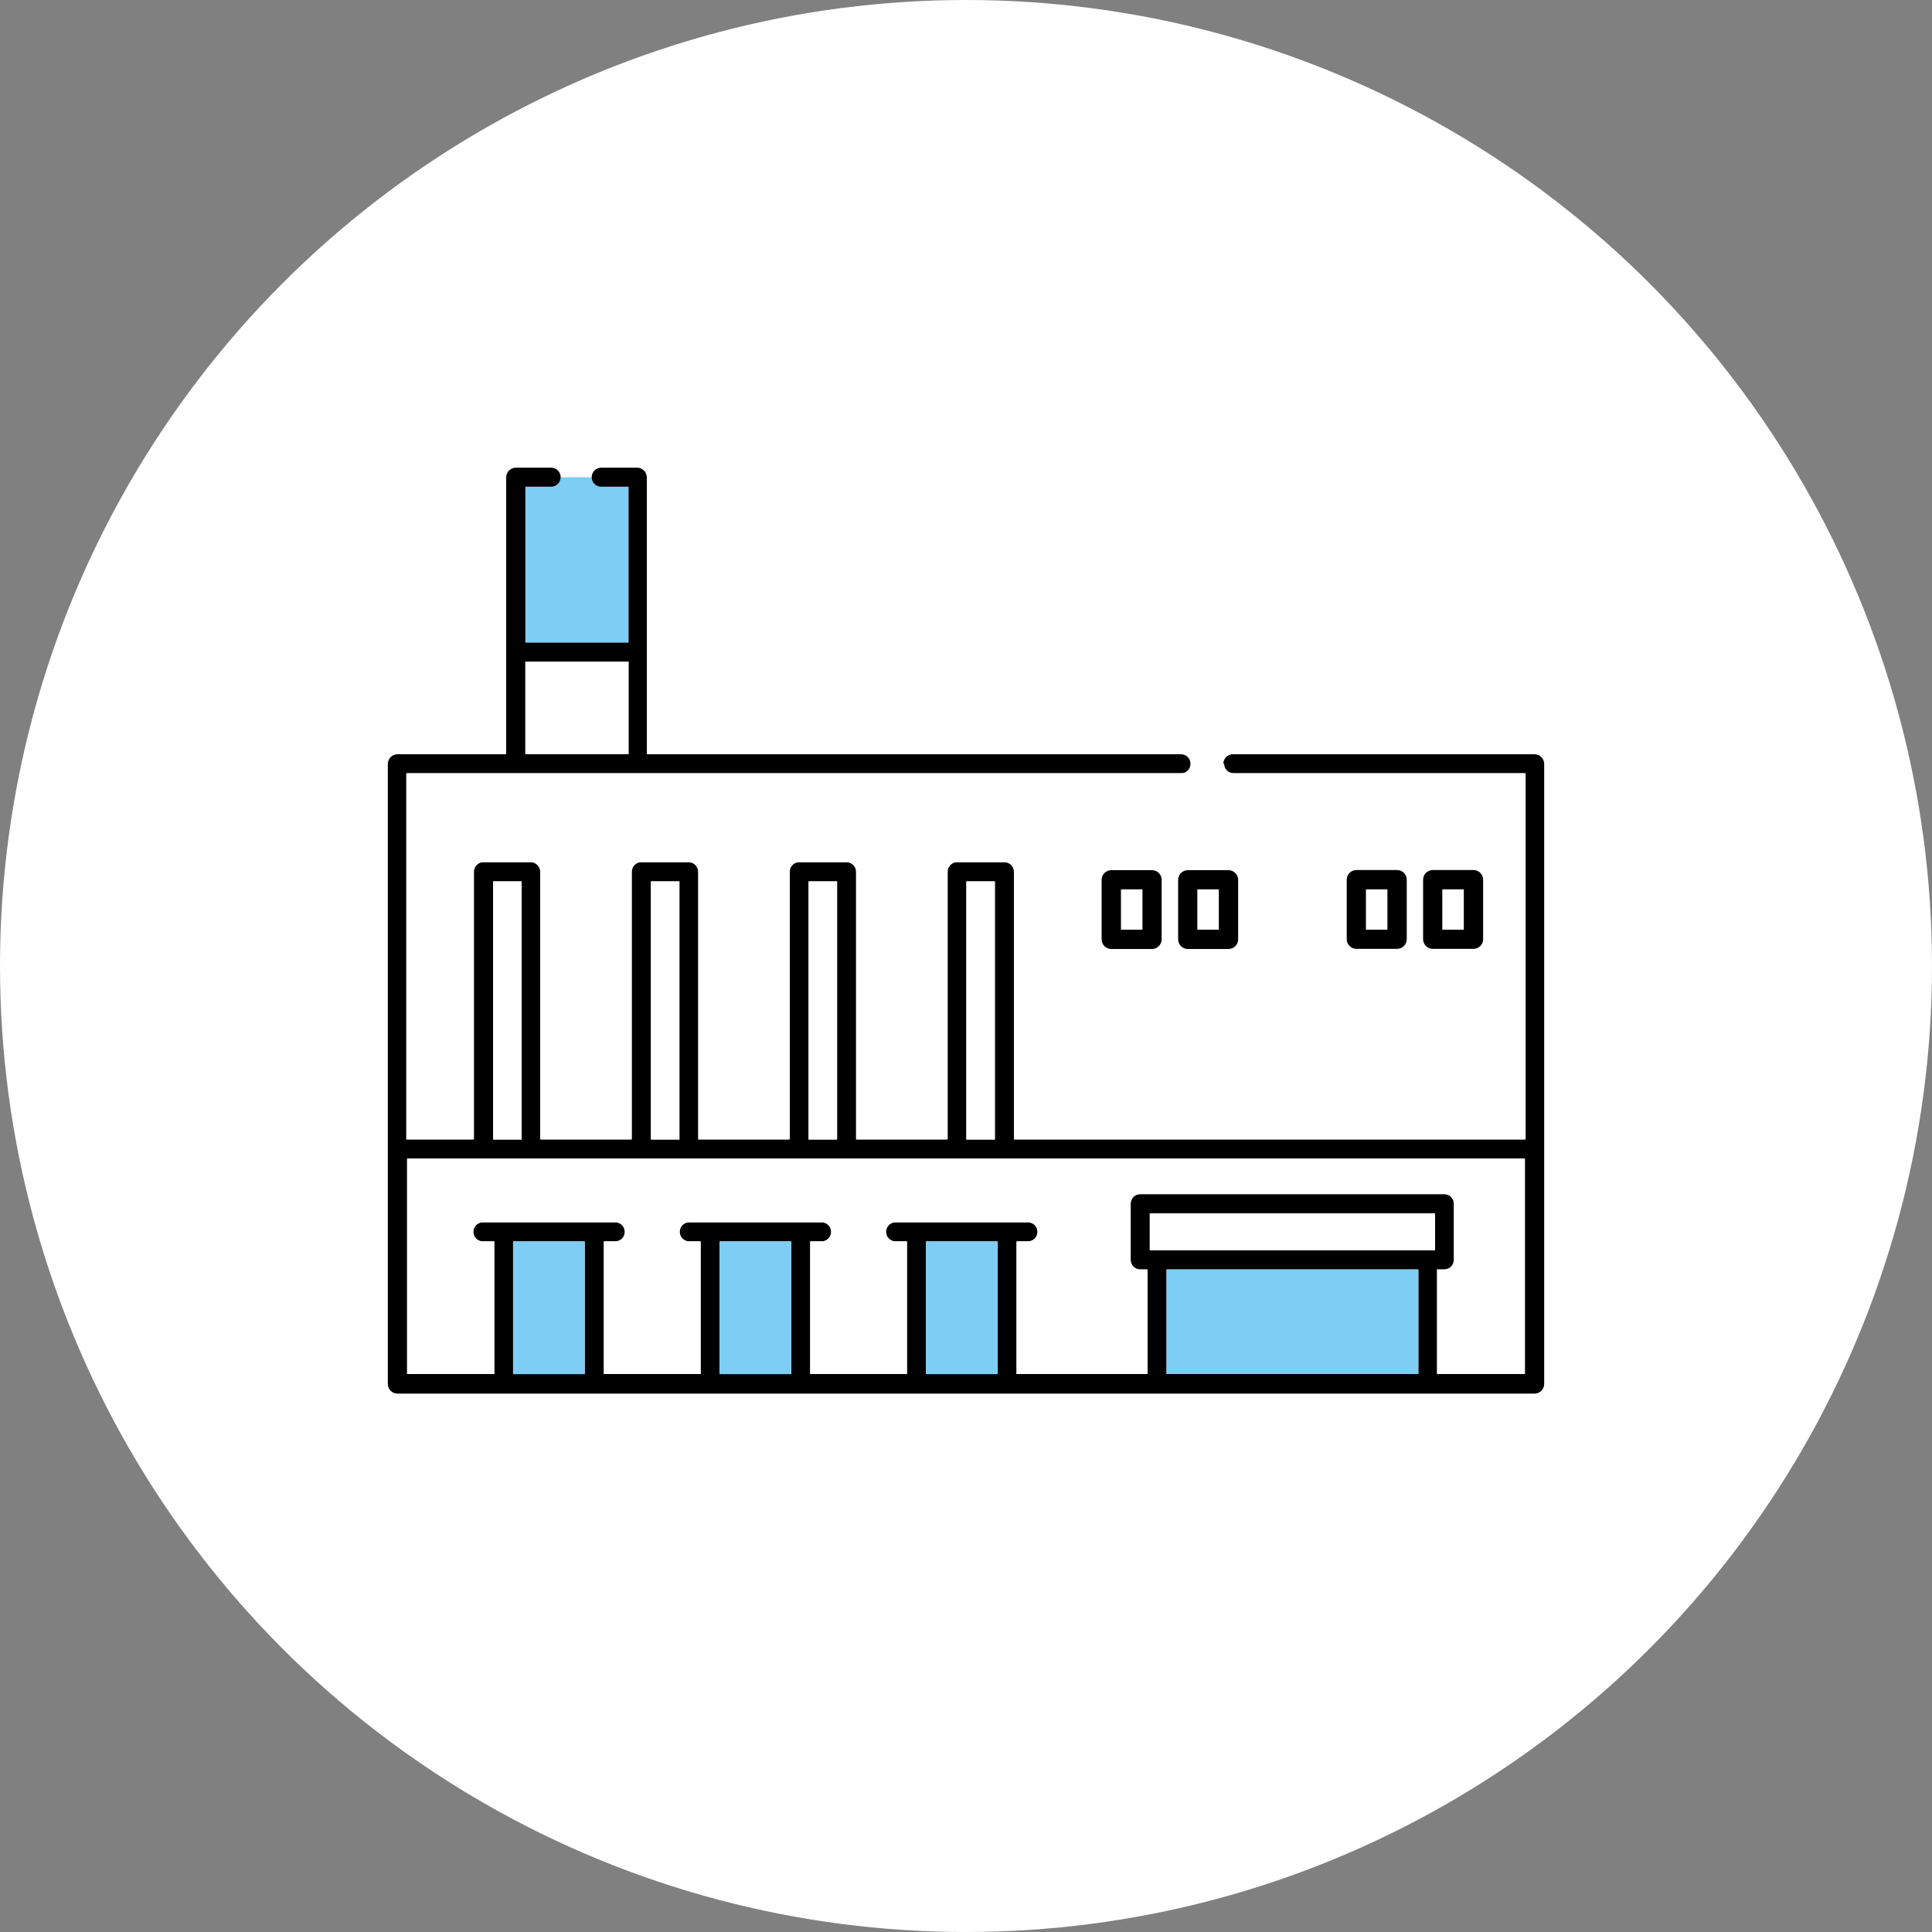 <?xml version="1.0" encoding="UTF-8"?>
<svg id="_レイヤー_2" data-name="レイヤー 2" xmlns="http://www.w3.org/2000/svg" viewBox="0 0 150 150">
  <rect x="0" y="0" width="150" height="150" fill="#808080" stroke="none"/>
  <defs>
    <style>
      .cls-1 {
        fill: #7dcdf4;
      }

      .cls-2 {
        fill: #fff;
      }
    </style>
  </defs>
  <g id="_レイヤー_1-2" data-name="レイヤー 1">
    <g>
      <circle class="cls-2" cx="75" cy="75" r="75"/>
      <path class="cls-1" d="M42.79,37.79h-2v12.1h8.01v-12.1h-2.05c-.41,0-.74-.33-.74-.74h-2.48c0,.41-.33.74-.74.74Z"/>
      <path d="M46.75,37.79h2.05v12.1h-8.01v-12.1h2c.41,0,.74-.33.74-.74s-.33-.74-.74-.74h-2.74c-.2,0-.39.08-.53.22-.14.14-.22.33-.22.53v21.5h-8.44c-.2,0-.39.08-.53.22s-.22.33-.22.53v48.14c0,.2.08.39.22.53s.33.22.53.22h88.28c.2,0,.39-.08.53-.22s.22-.33.22-.53v-48.14c0-.2-.08-.39-.22-.53s-.33-.22-.53-.22h-23.42c-.41,0-.74.33-.74.74s.33.74.74.74h22.67v28.43h-39.67v-20.78c0-.2-.08-.39-.22-.53-.14-.14-.33-.22-.53-.22h-3.7c-.2,0-.39.08-.53.22-.14.14-.22.33-.22.53v20.78h-7.06v-20.78c0-.2-.08-.39-.22-.53-.14-.14-.33-.22-.53-.22h-3.7c-.2,0-.39.08-.53.22-.14.14-.22.33-.22.53v20.78h-7.06v-20.78c0-.2-.08-.39-.22-.53s-.33-.22-.53-.22h-3.7c-.2,0-.39.08-.53.22-.14.14-.22.33-.22.53v20.78h-7.06v-20.78c0-.2-.08-.39-.22-.53-.14-.14-.33-.22-.53-.22h-3.7c-.2,0-.39.08-.53.22-.14.14-.22.33-.22.53v20.78h-5.2v-28.43h60.15c.41,0,.74-.33.74-.74s-.33-.74-.74-.74h-41.47v-21.5c0-.2-.08-.39-.22-.53s-.33-.22-.53-.22h-2.79c-.41,0-.74.33-.74.74s.33.74.74.74ZM45.4,106.68h-5.56v-10.3s5.56,0,5.56,0v10.3ZM61.43,106.68h-5.56v-10.3h5.56v10.3ZM77.46,106.68h-5.56v-10.3s5.56,0,5.56,0v10.3ZM110.12,106.68h-19.55v-8.12h19.55v8.12ZM111.42,97.07h-22.15v-2.86h22.15v2.86ZM75.03,68.43h2.21v20.04h-2.21v-20.04ZM62.78,68.43h2.21v20.04h-2.21v-20.04ZM50.54,68.43h2.21v20.04h-2.21v-20.04ZM40.5,68.43v20.04h-2.21v-20.04s2.21,0,2.21,0ZM118.4,89.95v16.73h-6.79v-8.12h.56c.2,0,.39-.08.53-.22s.22-.33.22-.53v-4.35c0-.2-.08-.39-.22-.53-.14-.14-.33-.22-.53-.22h-23.63c-.2,0-.39.08-.53.22s-.22.33-.22.53v4.35c0,.2.08.39.22.53.14.14.33.22.53.22h.56v8.12h-10.14v-10.3h.89c.41,0,.74-.33.74-.74s-.33-.74-.74-.74h-10.31c-.41,0-.74.33-.74.74s.33.74.74.74h.89v10.3h-7.49v-10.3h.89c.41,0,.74-.33.74-.74s-.33-.74-.74-.74h-10.31c-.41,0-.74.33-.74.74s.33.74.74.74h.89v10.3h-7.49v-10.3h.89c.41,0,.74-.33.74-.74s-.33-.74-.74-.74h-10.31c-.41,0-.74.33-.74.74s.33.74.74.74h.89v10.3h-6.74v-16.73h86.79ZM48.8,58.55h-8.01v-7.17h8.01v7.17Z"/>
      <rect class="cls-2" x="40.79" y="51.38" width="8.01" height="7.17"/>
      <path class="cls-2" d="M91.76,60.03H31.6v28.43h5.2v-20.78c0-.2.08-.39.22-.53.14-.14.33-.22.53-.22h3.7c.2,0,.39.08.53.22.14.14.22.33.22.53v20.78h7.06v-20.78c0-.2.08-.39.22-.53.14-.14.33-.22.53-.22h3.7c.2,0,.39.08.53.22s.22.33.22.53v20.78h7.06v-20.78c0-.2.08-.39.22-.53.14-.14.33-.22.53-.22h3.7c.2,0,.39.08.53.22.14.14.22.33.22.53v20.78h7.06v-20.78c0-.2.08-.39.22-.53.14-.14.33-.22.53-.22h3.7c.2,0,.39.08.53.22.14.14.22.33.22.53v20.78h39.67v-28.43h-22.67c-.41,0-.74-.33-.74-.74h-2.48c0,.41-.33.74-.74.74ZM90.19,72.92c0,.2-.08.39-.22.53-.14.14-.33.22-.53.22h-3.16c-.2,0-.39-.08-.53-.22-.14-.14-.22-.33-.22-.53v-4.62c0-.2.08-.39.22-.53.14-.14.33-.22.53-.22h3.16c.2,0,.39.08.53.22.14.14.22.33.22.53v4.62ZM110.5,68.3c0-.2.08-.39.22-.53.14-.14.33-.22.53-.22h3.16c.2,0,.39.08.53.22s.22.33.22.53v4.62c0,.2-.08.39-.22.53s-.33.22-.53.22h-3.16c-.2,0-.39-.08-.53-.22-.14-.14-.22-.33-.22-.53v-4.62ZM104.57,68.3c0-.2.08-.39.22-.53.14-.14.33-.22.53-.22h3.16c.2,0,.39.08.53.22s.22.33.22.53v4.62c0,.2-.08.39-.22.53s-.33.22-.53.22h-3.16c-.2,0-.39-.08-.53-.22-.14-.14-.22-.33-.22-.53v-4.62ZM95.38,67.56c.2,0,.39.08.53.22.14.14.22.33.22.53v4.62c0,.2-.08.39-.22.53-.14.14-.33.22-.53.22h-3.16c-.2,0-.39-.08-.53-.22-.14-.14-.22-.33-.22-.53v-4.62c0-.2.08-.39.22-.53.14-.14.33-.22.53-.22h3.16Z"/>
      <rect class="cls-2" x="38.29" y="68.43" width="2.21" height="20.04"/>
      <rect class="cls-2" x="50.54" y="68.43" width="2.21" height="20.04"/>
      <rect class="cls-2" x="62.78" y="68.43" width="2.21" height="20.04"/>
      <rect class="cls-2" x="75.03" y="68.43" width="2.21" height="20.04"/>
      <path class="cls-2" d="M31.6,106.68h6.74v-10.3h-.89c-.41,0-.74-.33-.74-.74s.33-.74.74-.74h10.31c.41,0,.74.33.74.74s-.33.74-.74.74h-.89v10.3h7.49v-10.3h-.89c-.41,0-.74-.33-.74-.74s.33-.74.74-.74h10.31c.41,0,.74.33.74.74s-.33.74-.74.74h-.89v10.3h7.49v-10.3h-.89c-.41,0-.74-.33-.74-.74s.33-.74.74-.74h10.31c.41,0,.74.33.74.74s-.33.74-.74.74h-.89v10.3h10.14v-8.12h-.56c-.2,0-.39-.08-.53-.22-.14-.14-.22-.33-.22-.53v-4.35c0-.2.08-.39.22-.53s.33-.22.53-.22h23.63c.2,0,.39.08.53.22.14.14.22.33.22.53v4.35c0,.2-.08.39-.22.53s-.33.22-.53.22h-.56v8.12h6.79v-16.73H31.6v16.73Z"/>
      <rect class="cls-1" x="90.57" y="98.56" width="19.55" height="8.12"/>
      <rect class="cls-2" x="89.27" y="94.21" width="22.15" height="2.86"/>
      <rect class="cls-2" x="106.05" y="69.05" width="1.67" height="3.13"/>
      <path d="M105.31,73.67h3.16c.2,0,.39-.08.53-.22s.22-.33.22-.53v-4.62c0-.2-.08-.39-.22-.53s-.33-.22-.53-.22h-3.16c-.2,0-.39.08-.53.22-.14.14-.22.33-.22.53v4.62c0,.2.08.39.22.53.14.14.33.22.53.22ZM107.72,69.05v3.13h-1.67v-3.13s1.67,0,1.67,0Z"/>
      <rect class="cls-2" x="111.98" y="69.05" width="1.67" height="3.13"/>
      <path d="M111.24,73.67h3.16c.2,0,.39-.08.53-.22s.22-.33.22-.53v-4.62c0-.2-.08-.39-.22-.53s-.33-.22-.53-.22h-3.16c-.2,0-.39.08-.53.22-.14.14-.22.33-.22.53v4.62c0,.2.08.39.22.53.14.14.33.22.53.22ZM111.98,69.05h1.67v3.13h-1.67v-3.13Z"/>
      <rect class="cls-2" x="87.03" y="69.05" width="1.67" height="3.13"/>
      <path d="M89.44,67.56h-3.16c-.2,0-.39.08-.53.22-.14.14-.22.33-.22.53v4.62c0,.2.08.39.22.53.14.14.33.22.53.22h3.16c.2,0,.39-.08.53-.22.14-.14.22-.33.22-.53v-4.62c0-.2-.08-.39-.22-.53-.14-.14-.33-.22-.53-.22ZM88.7,72.18h-1.67v-3.13h1.67v3.13Z"/>
      <rect class="cls-2" x="92.96" y="69.05" width="1.67" height="3.13"/>
      <path d="M91.69,67.78c-.14.14-.22.33-.22.53v4.62c0,.2.08.39.22.53.14.14.33.22.53.22h3.16c.2,0,.39-.08.53-.22.14-.14.22-.33.22-.53v-4.62c0-.2-.08-.39-.22-.53-.14-.14-.33-.22-.53-.22h-3.16c-.2,0-.39.08-.53.22ZM92.96,69.05h1.67v3.13h-1.67v-3.13Z"/>
      <rect class="cls-1" x="39.83" y="96.39" width="5.56" height="10.3"/>
      <rect class="cls-1" x="55.86" y="96.39" width="5.56" height="10.3"/>
      <rect class="cls-1" x="71.89" y="96.39" width="5.56" height="10.3"/>
    </g>
  </g>
</svg>